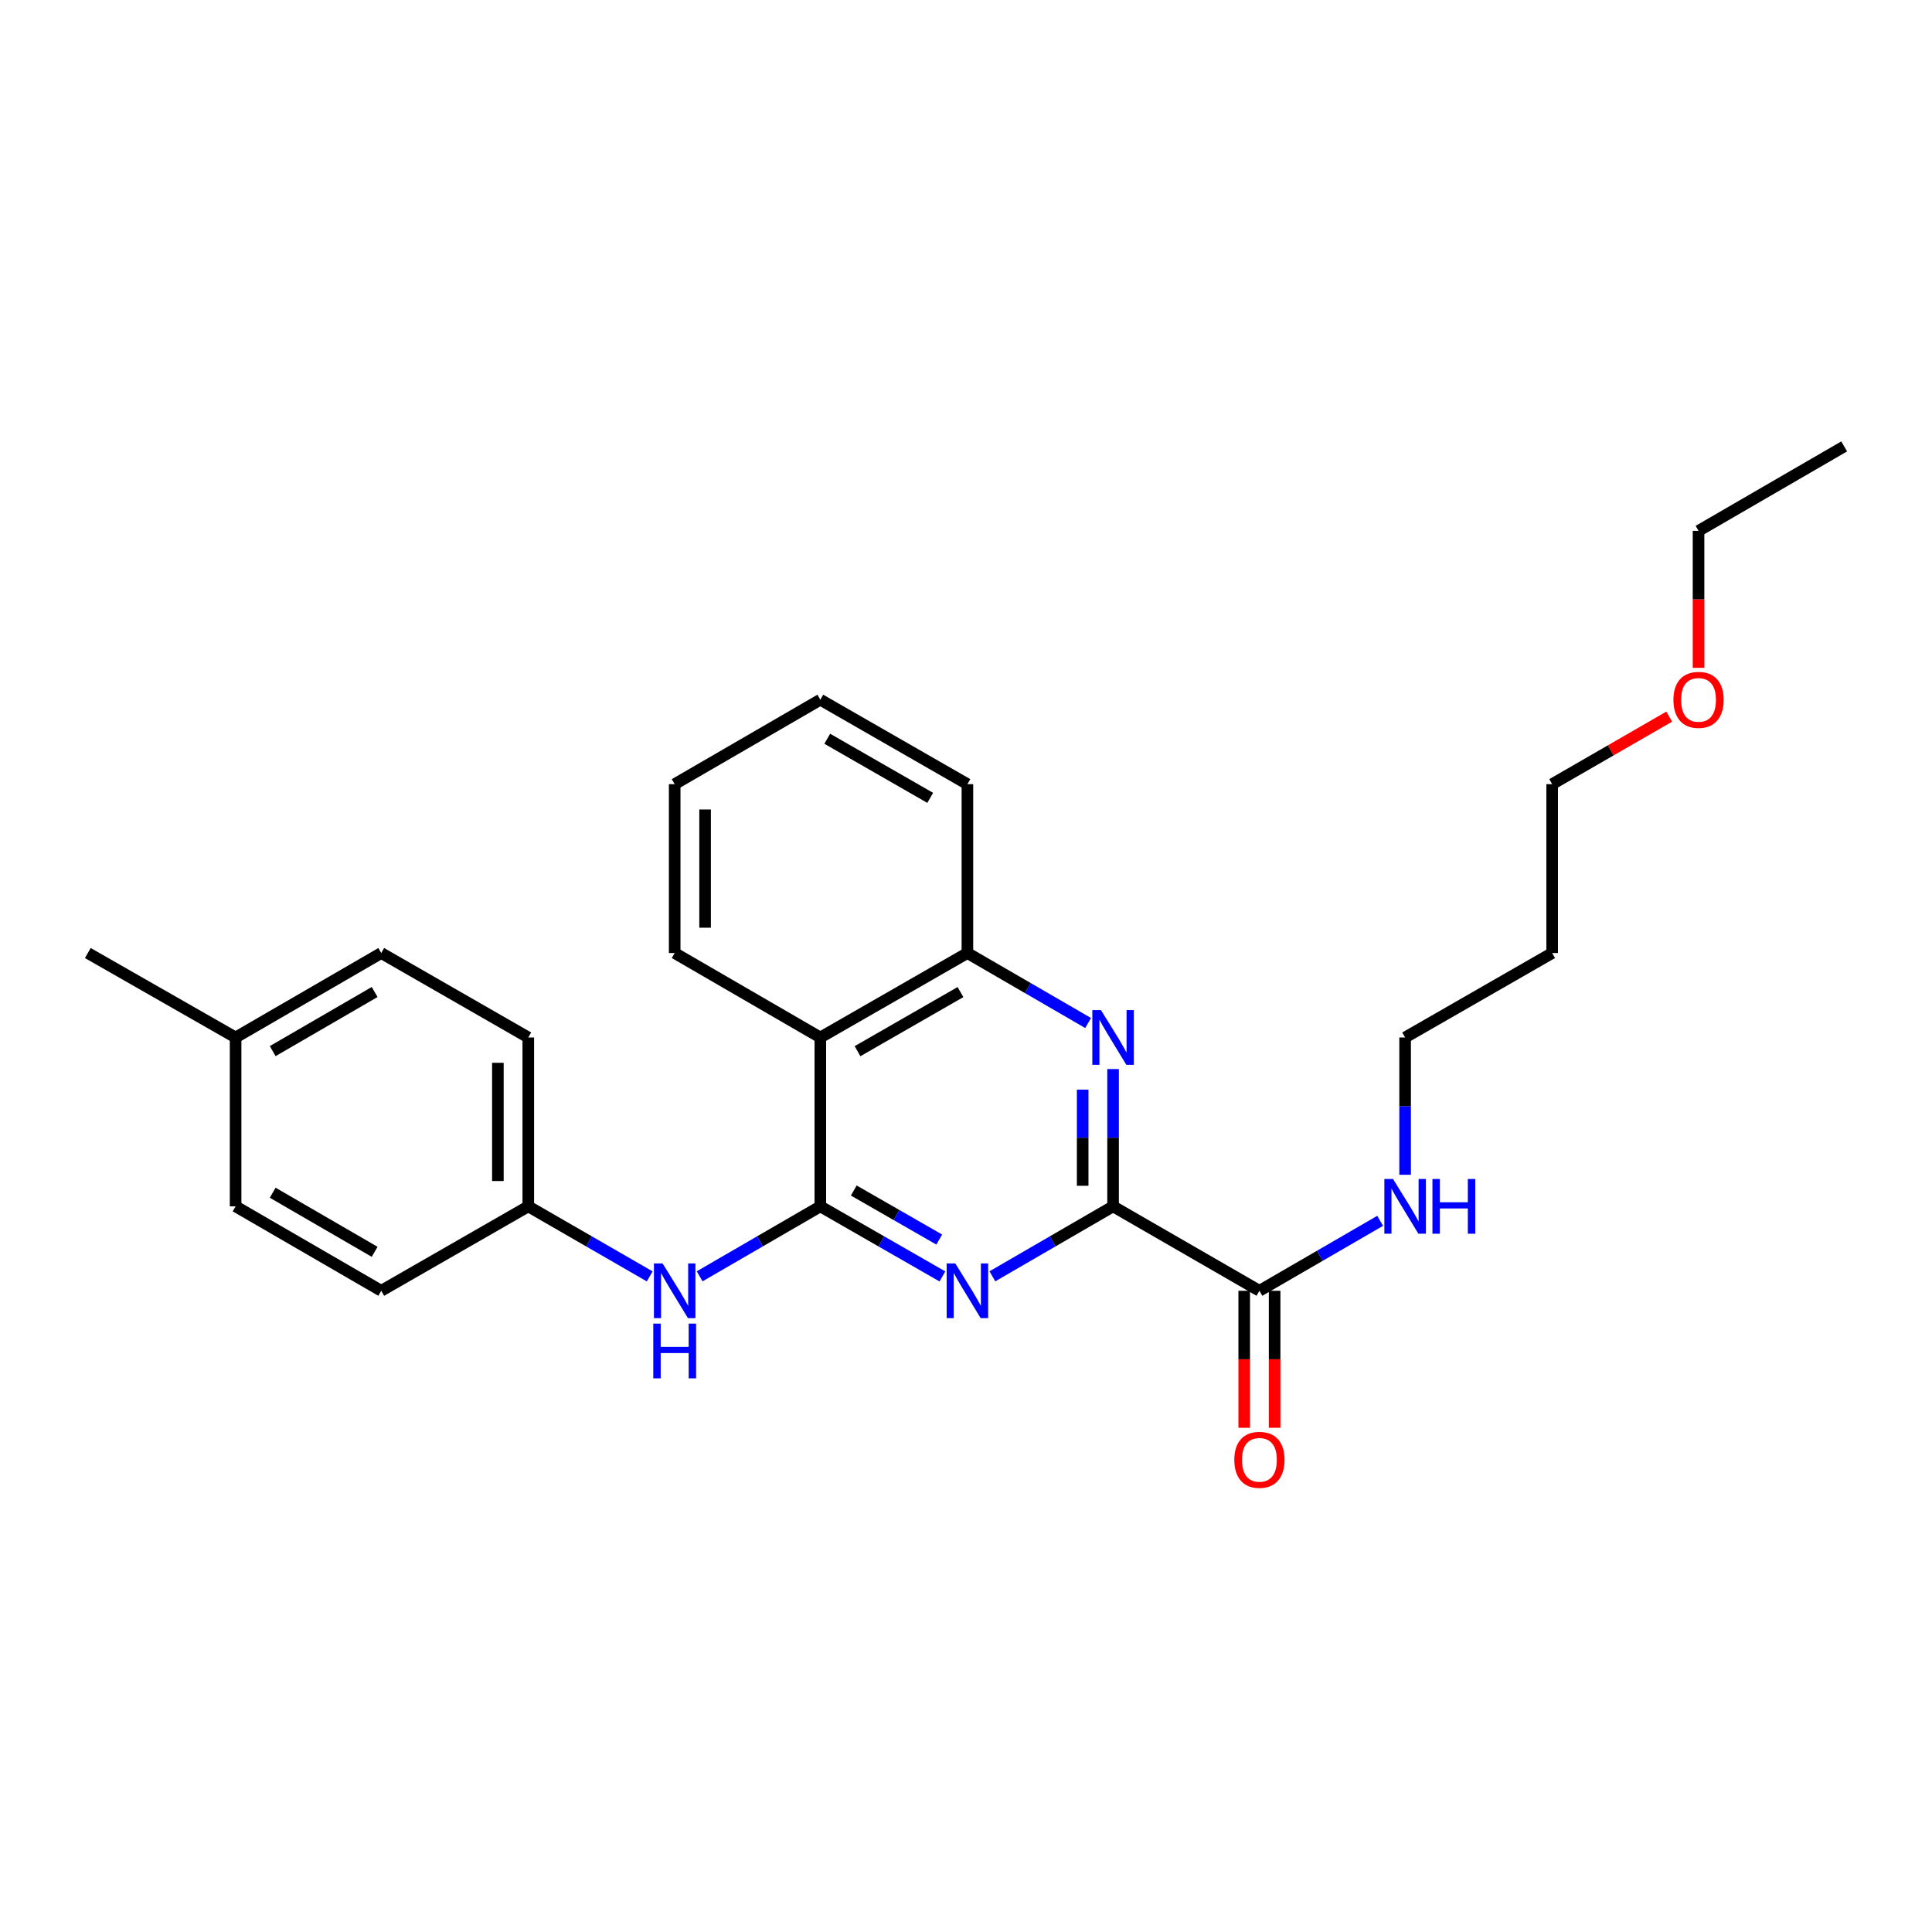 <?xml version='1.0' encoding='iso-8859-1'?>
<svg version='1.1' baseProfile='full'
              xmlns='http://www.w3.org/2000/svg'
                      xmlns:rdkit='http://www.rdkit.org/xml'
                      xmlns:xlink='http://www.w3.org/1999/xlink'
                  xml:space='preserve'
width='1000px' height='1000px' viewBox='0 0 1000 1000'>
<!-- END OF HEADER -->
<rect style='opacity:1.0;fill:#FFFFFF;stroke:none' width='1000' height='1000' x='0' y='0'> </rect>
<path class='bond-0' d='M 424.599,624.411 L 456.195,642.548' style='fill:none;fill-rule:evenodd;stroke:#000000;stroke-width:6px;stroke-linecap:butt;stroke-linejoin:miter;stroke-opacity:1' />
<path class='bond-0' d='M 456.195,642.548 L 487.791,660.685' style='fill:none;fill-rule:evenodd;stroke:#0000FF;stroke-width:6px;stroke-linecap:butt;stroke-linejoin:miter;stroke-opacity:1' />
<path class='bond-0' d='M 441.913,616.204 L 464.03,628.899' style='fill:none;fill-rule:evenodd;stroke:#000000;stroke-width:6px;stroke-linecap:butt;stroke-linejoin:miter;stroke-opacity:1' />
<path class='bond-0' d='M 464.03,628.899 L 486.147,641.595' style='fill:none;fill-rule:evenodd;stroke:#0000FF;stroke-width:6px;stroke-linecap:butt;stroke-linejoin:miter;stroke-opacity:1' />
<path class='bond-3' d='M 424.599,624.411 L 424.599,536.998' style='fill:none;fill-rule:evenodd;stroke:#000000;stroke-width:6px;stroke-linecap:butt;stroke-linejoin:miter;stroke-opacity:1' />
<path class='bond-6' d='M 424.599,624.411 L 393.367,642.516' style='fill:none;fill-rule:evenodd;stroke:#000000;stroke-width:6px;stroke-linecap:butt;stroke-linejoin:miter;stroke-opacity:1' />
<path class='bond-6' d='M 393.367,642.516 L 362.135,660.621' style='fill:none;fill-rule:evenodd;stroke:#0000FF;stroke-width:6px;stroke-linecap:butt;stroke-linejoin:miter;stroke-opacity:1' />
<path class='bond-1' d='M 513.644,660.622 L 544.885,642.517' style='fill:none;fill-rule:evenodd;stroke:#0000FF;stroke-width:6px;stroke-linecap:butt;stroke-linejoin:miter;stroke-opacity:1' />
<path class='bond-1' d='M 544.885,642.517 L 576.126,624.411' style='fill:none;fill-rule:evenodd;stroke:#000000;stroke-width:6px;stroke-linecap:butt;stroke-linejoin:miter;stroke-opacity:1' />
<path class='bond-5' d='M 576.126,624.411 L 651.877,668.109' style='fill:none;fill-rule:evenodd;stroke:#000000;stroke-width:6px;stroke-linecap:butt;stroke-linejoin:miter;stroke-opacity:1' />
<path class='bond-26' d='M 576.126,624.411 L 576.126,588.877' style='fill:none;fill-rule:evenodd;stroke:#000000;stroke-width:6px;stroke-linecap:butt;stroke-linejoin:miter;stroke-opacity:1' />
<path class='bond-26' d='M 576.126,588.877 L 576.126,553.343' style='fill:none;fill-rule:evenodd;stroke:#0000FF;stroke-width:6px;stroke-linecap:butt;stroke-linejoin:miter;stroke-opacity:1' />
<path class='bond-26' d='M 560.389,613.751 L 560.389,588.877' style='fill:none;fill-rule:evenodd;stroke:#000000;stroke-width:6px;stroke-linecap:butt;stroke-linejoin:miter;stroke-opacity:1' />
<path class='bond-26' d='M 560.389,588.877 L 560.389,564.003' style='fill:none;fill-rule:evenodd;stroke:#0000FF;stroke-width:6px;stroke-linecap:butt;stroke-linejoin:miter;stroke-opacity:1' />
<path class='bond-2' d='M 563.207,529.509 L 531.967,511.4' style='fill:none;fill-rule:evenodd;stroke:#0000FF;stroke-width:6px;stroke-linecap:butt;stroke-linejoin:miter;stroke-opacity:1' />
<path class='bond-2' d='M 531.967,511.4 L 500.726,493.291' style='fill:none;fill-rule:evenodd;stroke:#000000;stroke-width:6px;stroke-linecap:butt;stroke-linejoin:miter;stroke-opacity:1' />
<path class='bond-4' d='M 424.599,536.998 L 500.726,493.291' style='fill:none;fill-rule:evenodd;stroke:#000000;stroke-width:6px;stroke-linecap:butt;stroke-linejoin:miter;stroke-opacity:1' />
<path class='bond-4' d='M 443.854,544.09 L 497.143,513.495' style='fill:none;fill-rule:evenodd;stroke:#000000;stroke-width:6px;stroke-linecap:butt;stroke-linejoin:miter;stroke-opacity:1' />
<path class='bond-15' d='M 424.599,536.998 L 349.216,493.291' style='fill:none;fill-rule:evenodd;stroke:#000000;stroke-width:6px;stroke-linecap:butt;stroke-linejoin:miter;stroke-opacity:1' />
<path class='bond-17' d='M 500.726,493.291 L 500.726,405.877' style='fill:none;fill-rule:evenodd;stroke:#000000;stroke-width:6px;stroke-linecap:butt;stroke-linejoin:miter;stroke-opacity:1' />
<path class='bond-7' d='M 644.008,668.109 L 644.008,703.563' style='fill:none;fill-rule:evenodd;stroke:#000000;stroke-width:6px;stroke-linecap:butt;stroke-linejoin:miter;stroke-opacity:1' />
<path class='bond-7' d='M 644.008,703.563 L 644.008,739.018' style='fill:none;fill-rule:evenodd;stroke:#FF0000;stroke-width:6px;stroke-linecap:butt;stroke-linejoin:miter;stroke-opacity:1' />
<path class='bond-7' d='M 659.745,668.109 L 659.745,703.563' style='fill:none;fill-rule:evenodd;stroke:#000000;stroke-width:6px;stroke-linecap:butt;stroke-linejoin:miter;stroke-opacity:1' />
<path class='bond-7' d='M 659.745,703.563 L 659.745,739.018' style='fill:none;fill-rule:evenodd;stroke:#FF0000;stroke-width:6px;stroke-linecap:butt;stroke-linejoin:miter;stroke-opacity:1' />
<path class='bond-8' d='M 651.877,668.109 L 683.122,650.003' style='fill:none;fill-rule:evenodd;stroke:#000000;stroke-width:6px;stroke-linecap:butt;stroke-linejoin:miter;stroke-opacity:1' />
<path class='bond-8' d='M 683.122,650.003 L 714.367,631.898' style='fill:none;fill-rule:evenodd;stroke:#0000FF;stroke-width:6px;stroke-linecap:butt;stroke-linejoin:miter;stroke-opacity:1' />
<path class='bond-9' d='M 336.29,660.655 L 304.865,642.533' style='fill:none;fill-rule:evenodd;stroke:#0000FF;stroke-width:6px;stroke-linecap:butt;stroke-linejoin:miter;stroke-opacity:1' />
<path class='bond-9' d='M 304.865,642.533 L 273.44,624.411' style='fill:none;fill-rule:evenodd;stroke:#000000;stroke-width:6px;stroke-linecap:butt;stroke-linejoin:miter;stroke-opacity:1' />
<path class='bond-19' d='M 727.286,608.066 L 727.286,572.532' style='fill:none;fill-rule:evenodd;stroke:#0000FF;stroke-width:6px;stroke-linecap:butt;stroke-linejoin:miter;stroke-opacity:1' />
<path class='bond-19' d='M 727.286,572.532 L 727.286,536.998' style='fill:none;fill-rule:evenodd;stroke:#000000;stroke-width:6px;stroke-linecap:butt;stroke-linejoin:miter;stroke-opacity:1' />
<path class='bond-11' d='M 273.44,624.411 L 197.331,668.109' style='fill:none;fill-rule:evenodd;stroke:#000000;stroke-width:6px;stroke-linecap:butt;stroke-linejoin:miter;stroke-opacity:1' />
<path class='bond-12' d='M 273.44,624.411 L 273.44,536.998' style='fill:none;fill-rule:evenodd;stroke:#000000;stroke-width:6px;stroke-linecap:butt;stroke-linejoin:miter;stroke-opacity:1' />
<path class='bond-12' d='M 257.702,611.299 L 257.702,550.11' style='fill:none;fill-rule:evenodd;stroke:#000000;stroke-width:6px;stroke-linecap:butt;stroke-linejoin:miter;stroke-opacity:1' />
<path class='bond-10' d='M 121.948,536.998 L 197.331,493.291' style='fill:none;fill-rule:evenodd;stroke:#000000;stroke-width:6px;stroke-linecap:butt;stroke-linejoin:miter;stroke-opacity:1' />
<path class='bond-10' d='M 141.149,544.056 L 193.917,513.462' style='fill:none;fill-rule:evenodd;stroke:#000000;stroke-width:6px;stroke-linecap:butt;stroke-linejoin:miter;stroke-opacity:1' />
<path class='bond-21' d='M 121.948,536.998 L 45.455,493.291' style='fill:none;fill-rule:evenodd;stroke:#000000;stroke-width:6px;stroke-linecap:butt;stroke-linejoin:miter;stroke-opacity:1' />
<path class='bond-27' d='M 121.948,536.998 L 121.948,624.411' style='fill:none;fill-rule:evenodd;stroke:#000000;stroke-width:6px;stroke-linecap:butt;stroke-linejoin:miter;stroke-opacity:1' />
<path class='bond-14' d='M 197.331,668.109 L 121.948,624.411' style='fill:none;fill-rule:evenodd;stroke:#000000;stroke-width:6px;stroke-linecap:butt;stroke-linejoin:miter;stroke-opacity:1' />
<path class='bond-14' d='M 193.916,647.939 L 141.148,617.351' style='fill:none;fill-rule:evenodd;stroke:#000000;stroke-width:6px;stroke-linecap:butt;stroke-linejoin:miter;stroke-opacity:1' />
<path class='bond-13' d='M 273.44,536.998 L 197.331,493.291' style='fill:none;fill-rule:evenodd;stroke:#000000;stroke-width:6px;stroke-linecap:butt;stroke-linejoin:miter;stroke-opacity:1' />
<path class='bond-23' d='M 349.216,493.291 L 349.216,405.877' style='fill:none;fill-rule:evenodd;stroke:#000000;stroke-width:6px;stroke-linecap:butt;stroke-linejoin:miter;stroke-opacity:1' />
<path class='bond-23' d='M 364.954,480.179 L 364.954,418.989' style='fill:none;fill-rule:evenodd;stroke:#000000;stroke-width:6px;stroke-linecap:butt;stroke-linejoin:miter;stroke-opacity:1' />
<path class='bond-16' d='M 803.395,493.291 L 727.286,536.998' style='fill:none;fill-rule:evenodd;stroke:#000000;stroke-width:6px;stroke-linecap:butt;stroke-linejoin:miter;stroke-opacity:1' />
<path class='bond-20' d='M 803.395,493.291 L 803.395,405.877' style='fill:none;fill-rule:evenodd;stroke:#000000;stroke-width:6px;stroke-linecap:butt;stroke-linejoin:miter;stroke-opacity:1' />
<path class='bond-28' d='M 500.726,405.877 L 424.599,362.171' style='fill:none;fill-rule:evenodd;stroke:#000000;stroke-width:6px;stroke-linecap:butt;stroke-linejoin:miter;stroke-opacity:1' />
<path class='bond-28' d='M 481.471,412.969 L 428.183,382.375' style='fill:none;fill-rule:evenodd;stroke:#000000;stroke-width:6px;stroke-linecap:butt;stroke-linejoin:miter;stroke-opacity:1' />
<path class='bond-18' d='M 863.976,370.931 L 833.685,388.404' style='fill:none;fill-rule:evenodd;stroke:#FF0000;stroke-width:6px;stroke-linecap:butt;stroke-linejoin:miter;stroke-opacity:1' />
<path class='bond-18' d='M 833.685,388.404 L 803.395,405.877' style='fill:none;fill-rule:evenodd;stroke:#000000;stroke-width:6px;stroke-linecap:butt;stroke-linejoin:miter;stroke-opacity:1' />
<path class='bond-22' d='M 879.162,345.665 L 879.162,310.216' style='fill:none;fill-rule:evenodd;stroke:#FF0000;stroke-width:6px;stroke-linecap:butt;stroke-linejoin:miter;stroke-opacity:1' />
<path class='bond-22' d='M 879.162,310.216 L 879.162,274.766' style='fill:none;fill-rule:evenodd;stroke:#000000;stroke-width:6px;stroke-linecap:butt;stroke-linejoin:miter;stroke-opacity:1' />
<path class='bond-24' d='M 879.162,274.766 L 954.545,231.059' style='fill:none;fill-rule:evenodd;stroke:#000000;stroke-width:6px;stroke-linecap:butt;stroke-linejoin:miter;stroke-opacity:1' />
<path class='bond-25' d='M 349.216,405.877 L 424.599,362.171' style='fill:none;fill-rule:evenodd;stroke:#000000;stroke-width:6px;stroke-linecap:butt;stroke-linejoin:miter;stroke-opacity:1' />
<path  class='atom-1' d='M 494.466 653.949
L 503.746 668.949
Q 504.666 670.429, 506.146 673.109
Q 507.626 675.789, 507.706 675.949
L 507.706 653.949
L 511.466 653.949
L 511.466 682.269
L 507.586 682.269
L 497.626 665.869
Q 496.466 663.949, 495.226 661.749
Q 494.026 659.549, 493.666 658.869
L 493.666 682.269
L 489.986 682.269
L 489.986 653.949
L 494.466 653.949
' fill='#0000FF'/>
<path  class='atom-3' d='M 569.866 522.838
L 579.146 537.838
Q 580.066 539.318, 581.546 541.998
Q 583.026 544.678, 583.106 544.838
L 583.106 522.838
L 586.866 522.838
L 586.866 551.158
L 582.986 551.158
L 573.026 534.758
Q 571.866 532.838, 570.626 530.638
Q 569.426 528.438, 569.066 527.758
L 569.066 551.158
L 565.386 551.158
L 565.386 522.838
L 569.866 522.838
' fill='#0000FF'/>
<path  class='atom-7' d='M 342.956 653.949
L 352.236 668.949
Q 353.156 670.429, 354.636 673.109
Q 356.116 675.789, 356.196 675.949
L 356.196 653.949
L 359.956 653.949
L 359.956 682.269
L 356.076 682.269
L 346.116 665.869
Q 344.956 663.949, 343.716 661.749
Q 342.516 659.549, 342.156 658.869
L 342.156 682.269
L 338.476 682.269
L 338.476 653.949
L 342.956 653.949
' fill='#0000FF'/>
<path  class='atom-7' d='M 338.136 685.101
L 341.976 685.101
L 341.976 697.141
L 356.456 697.141
L 356.456 685.101
L 360.296 685.101
L 360.296 713.421
L 356.456 713.421
L 356.456 700.341
L 341.976 700.341
L 341.976 713.421
L 338.136 713.421
L 338.136 685.101
' fill='#0000FF'/>
<path  class='atom-8' d='M 638.877 755.603
Q 638.877 748.803, 642.237 745.003
Q 645.597 741.203, 651.877 741.203
Q 658.157 741.203, 661.517 745.003
Q 664.877 748.803, 664.877 755.603
Q 664.877 762.483, 661.477 766.403
Q 658.077 770.283, 651.877 770.283
Q 645.637 770.283, 642.237 766.403
Q 638.877 762.523, 638.877 755.603
M 651.877 767.083
Q 656.197 767.083, 658.517 764.203
Q 660.877 761.283, 660.877 755.603
Q 660.877 750.043, 658.517 747.243
Q 656.197 744.403, 651.877 744.403
Q 647.557 744.403, 645.197 747.203
Q 642.877 750.003, 642.877 755.603
Q 642.877 761.323, 645.197 764.203
Q 647.557 767.083, 651.877 767.083
' fill='#FF0000'/>
<path  class='atom-9' d='M 721.026 610.251
L 730.306 625.251
Q 731.226 626.731, 732.706 629.411
Q 734.186 632.091, 734.266 632.251
L 734.266 610.251
L 738.026 610.251
L 738.026 638.571
L 734.146 638.571
L 724.186 622.171
Q 723.026 620.251, 721.786 618.051
Q 720.586 615.851, 720.226 615.171
L 720.226 638.571
L 716.546 638.571
L 716.546 610.251
L 721.026 610.251
' fill='#0000FF'/>
<path  class='atom-9' d='M 741.426 610.251
L 745.266 610.251
L 745.266 622.291
L 759.746 622.291
L 759.746 610.251
L 763.586 610.251
L 763.586 638.571
L 759.746 638.571
L 759.746 625.491
L 745.266 625.491
L 745.266 638.571
L 741.426 638.571
L 741.426 610.251
' fill='#0000FF'/>
<path  class='atom-19' d='M 866.162 362.251
Q 866.162 355.451, 869.522 351.651
Q 872.882 347.851, 879.162 347.851
Q 885.442 347.851, 888.802 351.651
Q 892.162 355.451, 892.162 362.251
Q 892.162 369.131, 888.762 373.051
Q 885.362 376.931, 879.162 376.931
Q 872.922 376.931, 869.522 373.051
Q 866.162 369.171, 866.162 362.251
M 879.162 373.731
Q 883.482 373.731, 885.802 370.851
Q 888.162 367.931, 888.162 362.251
Q 888.162 356.691, 885.802 353.891
Q 883.482 351.051, 879.162 351.051
Q 874.842 351.051, 872.482 353.851
Q 870.162 356.651, 870.162 362.251
Q 870.162 367.971, 872.482 370.851
Q 874.842 373.731, 879.162 373.731
' fill='#FF0000'/>
</svg>
